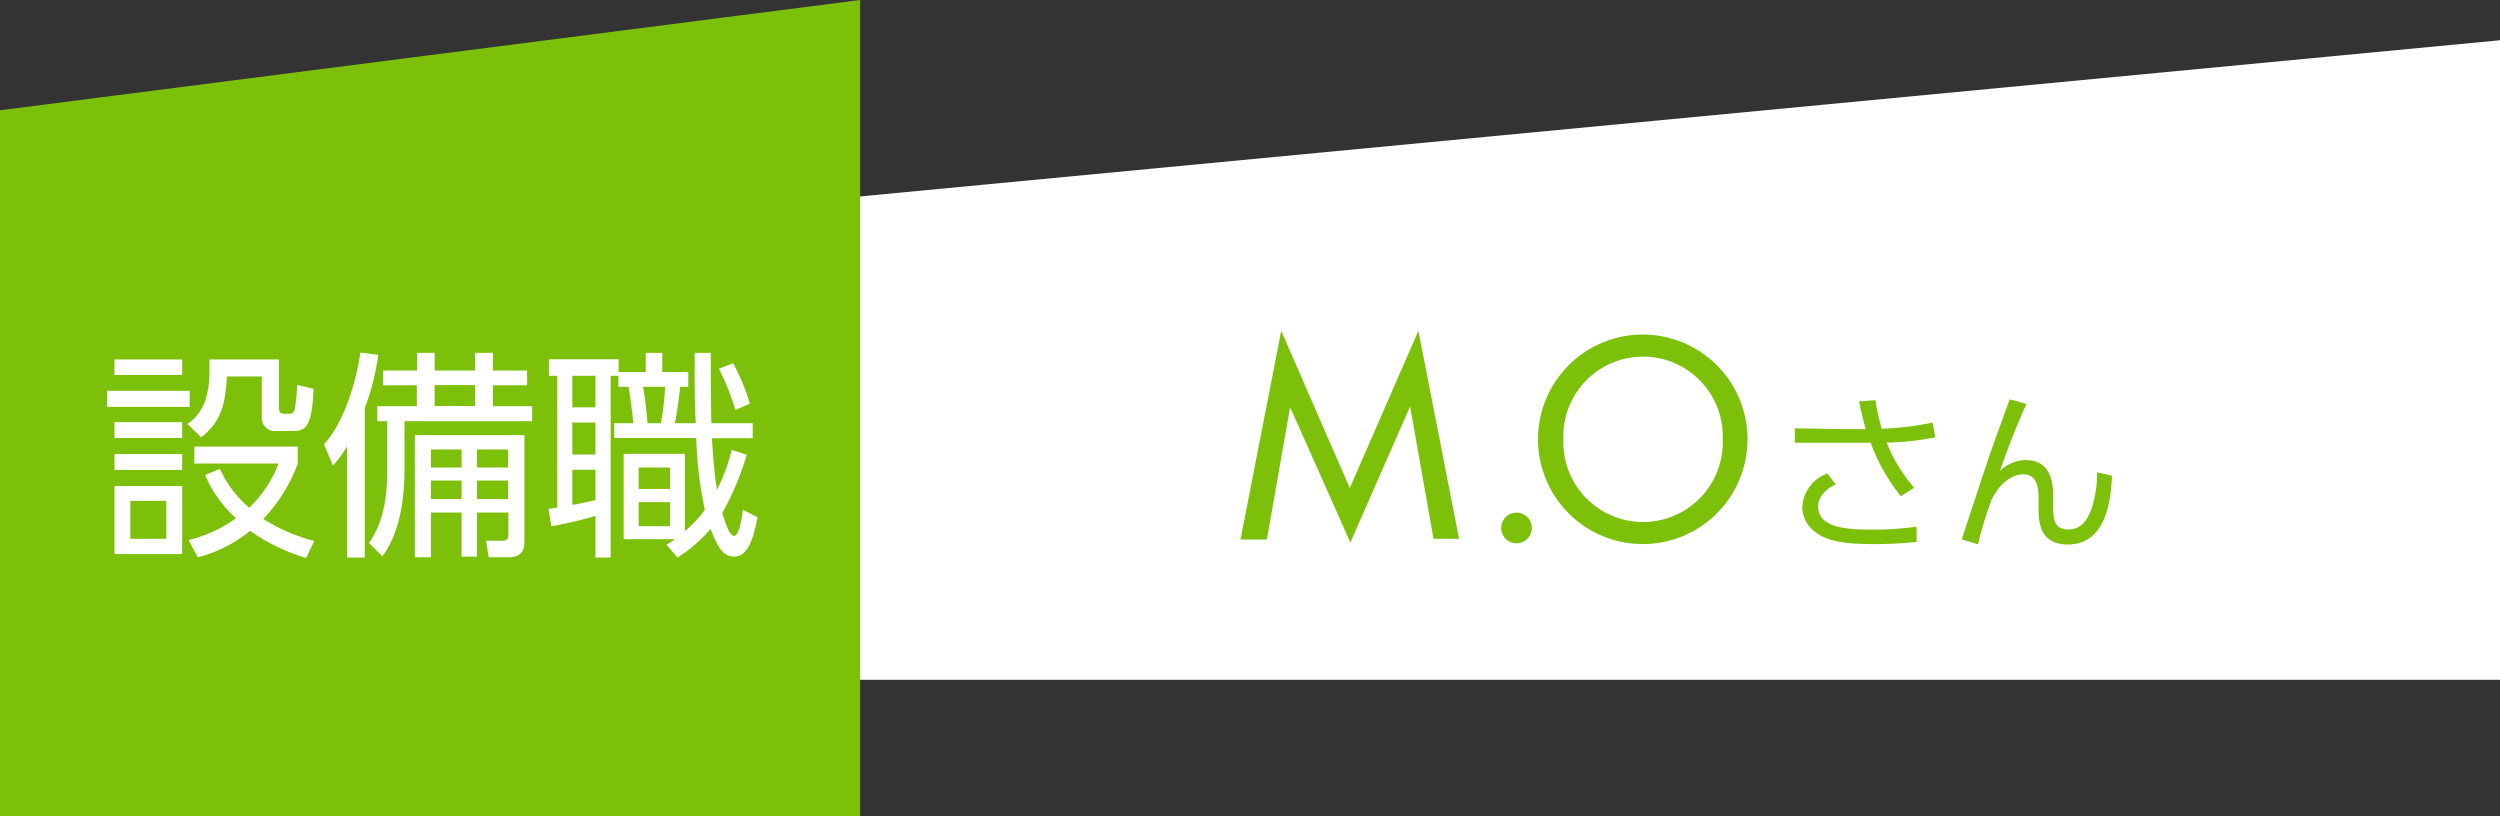 <svg id="ol" xmlns="http://www.w3.org/2000/svg" viewBox="0 0 226.72 74"><rect x="0" y="0" width="226.72" height="74" fill="#333333" stroke="none"/><defs><style>.cls-1,.cls-4{fill:#fff;}.cls-1,.cls-2{fill-rule:evenodd;}.cls-2,.cls-3{fill:#7dc00a;}</style></defs><title>アートボード 1</title><g id="M.Oさんのコピー_2" data-name="M.Oさんのコピー 2"><path class="cls-1" d="M16.72,23.65l210-20v58h-210Z"/><path class="cls-2" d="M0,10,78,0V74H0Z"/><path class="cls-3" d="M117,36.93h0l-2.11,12H112.5L116.19,30l6.22,14.26L128.63,30l3.69,18.86H130l-2.12-12h0l-5.42,12.34Z"/><path class="cls-3" d="M138.92,47.88a1.39,1.39,0,1,1-2.78,0,1.39,1.39,0,1,1,2.78,0Z"/><path class="cls-3" d="M158.48,39.84a9.48,9.48,0,0,1-19,0,9.48,9.48,0,0,1,19,0Zm-2.25,0a7.23,7.23,0,1,0-14.45,0,7.23,7.23,0,1,0,14.45,0Z"/><path class="cls-3" d="M172.39,45a16.8,16.8,0,0,1-2.74-4.85l-2.39,0h-4.49V38.84l4.56.08c.65,0,1.49,0,1.88,0-.31-1-.54-2.15-.61-2.52l1.48-.11a18.3,18.3,0,0,0,.57,2.59,26.51,26.51,0,0,0,4.61-.56l.25,1.34a24.94,24.94,0,0,1-4.41.48,14.19,14.19,0,0,0,2.49,4.09Zm-5.91-1.08c-1.52.75-1.6,1.72-1.6,2,0,1.91,2.52,2.11,4.75,2.11a28.41,28.41,0,0,0,4.18-.27l0,1.39a38.14,38.14,0,0,1-4.07.19c-2.73,0-4.27-.31-5.37-1.3a2.79,2.79,0,0,1-.92-2.1,3.44,3.44,0,0,1,2.26-3Z"/><path class="cls-3" d="M183.77,36.64c-1.05,2.31-2,4.87-2.4,6.08a3.41,3.41,0,0,1,2.3-1c2.41,0,2.53,2.22,2.53,3.29v1c0,1.12.12,2,1.39,2,.76,0,1.56-.36,2.07-1.84a10,10,0,0,0,.52-3.34l1.35.31c-.09,2.06-.46,6.24-4,6.24-2.65,0-2.66-2.2-2.66-3.41v-.88c0-1.15-.28-2.07-1.39-2.07-.62,0-1.9.33-2.89,2.34a37.43,37.43,0,0,0-1.21,4l-1.47-.45c2.22-6.77,2.48-7.52,2.84-8.53.23-.66,1.14-3.15,1.51-4.17Z"/><path class="cls-4" d="M17.2,35.44V36.9H9.72V35.44Zm-.68-2.84V34H10.38V32.6Zm0,5.68v1.44H10.38V38.28Zm0,2.9v1.44H10.38V41.18Zm0,2.9v6.17H10.38V44.08Zm-1.44,1.34H11.82v3.44h3.26ZM25.3,32.6V37c0,.22,0,.52.48.52h.48c.38,0,.44-.3.48-.48a13,13,0,0,0,.2-2.14l1.5.36c-.14,3-.52,3.82-1.76,3.82h-1.6a1.18,1.18,0,0,1-1.34-1.28V34.14H20.58c-.14,2.56-.56,4.14-2.34,5.52L17,38.44c1.52-1,2-2.7,2-4.94,0-.36,0-.62,0-.9Zm2.46,18a17.29,17.29,0,0,1-5.08-2.46,12.32,12.32,0,0,1-4.74,2.4l-.84-1.56A12.24,12.24,0,0,0,21.4,47a11.31,11.31,0,0,1-2.8-3.92l1.34-.56a10,10,0,0,0,2.66,3.52,10.91,10.91,0,0,0,2.66-4H17.62V40.5H27v1.56a14.73,14.73,0,0,1-3.12,5,16.11,16.11,0,0,0,4.62,2Z"/><path class="cls-4" d="M33.08,50.56h-1.6V40.46a10,10,0,0,1-1.28,1.76l-.82-1.92c1.82-2,2.92-5.64,3.3-8.32l1.62.2A21,21,0,0,1,33.08,37ZM39.42,32V33.6h3.66V32H44.7V33.6h3.1v1.34H44.7v1.9h3.56V38.2H36.68v4.36c0,5-1.44,7.11-2,7.89l-1.22-1.21c1-1.42,1.66-3.32,1.66-6.56V38.2h-.9V36.84h3.58v-1.9H34.74V33.6h3.08V32Zm8.14,17.12c0,.9-.36,1.42-1.52,1.42H44.32l-.24-1.5,1.42,0c.3,0,.6,0,.6-.56v-2H43.26v4h-1.4v-4H39.08v4.06H37.62V39.46h9.94Zm-5.7-8.36H39.08V42.4h2.78Zm0,2.82H39.08v1.68h2.78Zm1.22-8.66H39.42v1.9h3.66Zm3,5.84H43.26V42.4h2.82Zm0,2.82H43.26v1.68h2.82Z"/><path class="cls-4" d="M58.56,33.74V32h1.5v1.74h2.36v1.34h-.74a32.06,32.06,0,0,1-.48,3.3h1.9C63,36.64,63,35.92,63,32h1.46c0,.68,0,5.2.06,6.38h3.74v1.36h-3.7c.14,2.24.26,3.38.46,4.68a16.92,16.92,0,0,0,1.34-3.62l1.36.44a24.91,24.91,0,0,1-2.22,5.28c.2.7.64,2.08,1.08,2.08s.68-1.58.8-2.36l1.32.66c-.48,2.62-1.14,3.58-2.12,3.58s-1.46-.76-2.14-2.52a13,13,0,0,1-3,2.6l-1-1.16c.36-.22.44-.26.78-.5H56.56V41.16h5.56v7a10.48,10.48,0,0,0,1.8-1.92,36.4,36.4,0,0,1-.78-6.52H55.7V38.38h1.74c-.16-1.56-.34-2.74-.44-3.3h-.92v-1h-.7V50.56H54V46.78a31.33,31.33,0,0,1-4,.94l-.26-1.58a6.42,6.42,0,0,0,.8-.12V34.08h-.76v-1.5H56.1v1.16ZM54,34.08H51.9v2.86H54Zm0,4.24H51.9v2.9H54Zm-2.1,7.46c.26,0,2-.4,2.1-.44V42.6H51.9Zm8.86-3.38H57.92v1.94h2.84Zm0,3.14H57.92v2.18h2.84Zm-.82-7.16a27.76,27.76,0,0,0,.38-3.3h-2c.26,1.54.36,2.74.4,3.3Zm6.76-1.2a24.33,24.33,0,0,0-1.5-3.74l1.28-.5A18.45,18.45,0,0,1,68,36.6Z"/></g></svg>